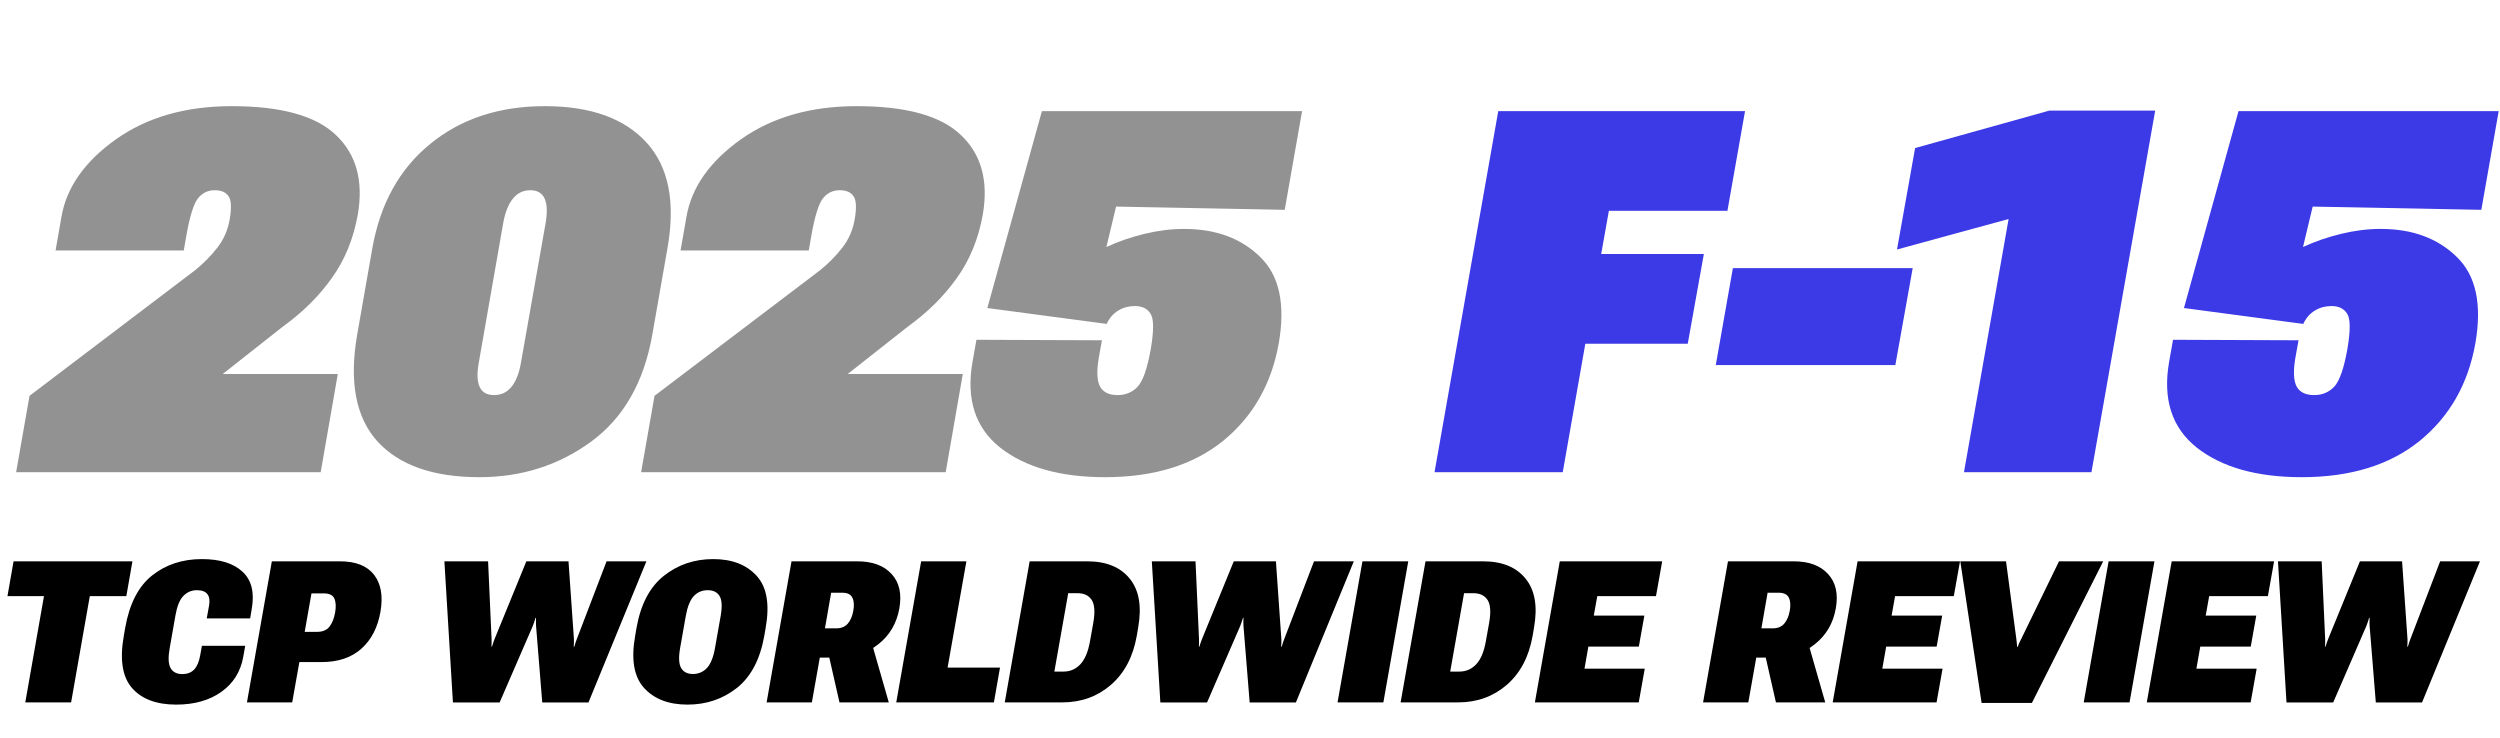 <svg width="630" height="186" viewBox="0 0 630 186" fill="none" xmlns="http://www.w3.org/2000/svg">
<path d="M1.88 150.218L3.418 141.453H33.374L31.836 150.218H22.632L17.92 177H6.372L11.084 150.218H1.88ZM31.201 160.228L31.543 158.226C32.617 152.155 34.88 147.752 38.33 145.018C41.797 142.267 45.972 140.892 50.855 140.892C55.412 140.892 58.83 141.95 61.108 144.065C63.403 146.181 64.176 149.331 63.428 153.514L63.037 155.833H52.1L52.685 152.61C52.913 151.325 52.767 150.356 52.246 149.705C51.742 149.054 50.863 148.729 49.609 148.729C48.275 148.729 47.144 149.209 46.216 150.169C45.288 151.113 44.621 152.749 44.214 155.076L42.749 163.401C42.342 165.696 42.423 167.348 42.993 168.357C43.563 169.367 44.556 169.871 45.972 169.871C47.192 169.871 48.169 169.497 48.901 168.748C49.634 167.983 50.147 166.803 50.44 165.208L50.879 162.742H61.792L61.304 165.501C60.636 169.261 58.789 172.215 55.762 174.363C52.751 176.495 48.967 177.562 44.409 177.562C39.429 177.562 35.718 176.17 33.276 173.387C30.835 170.587 30.143 166.201 31.201 160.228ZM62.231 177L68.506 141.453H85.669C89.64 141.453 92.505 142.584 94.263 144.847C96.02 147.109 96.558 150.218 95.874 154.173C95.19 158.112 93.587 161.212 91.064 163.475C88.558 165.721 85.213 166.844 81.03 166.844H75.439L73.633 177H62.231ZM76.782 159.227H79.907C81.307 159.227 82.349 158.787 83.032 157.908C83.716 157.029 84.188 155.849 84.448 154.368C84.709 152.871 84.644 151.691 84.253 150.828C83.879 149.965 82.992 149.534 81.592 149.534H78.491L76.782 159.227ZM114.136 177.024L111.987 141.453H122.998L123.877 161.033C123.893 161.375 123.893 161.684 123.877 161.961C123.877 162.238 123.869 162.571 123.853 162.962H123.975C124.089 162.571 124.194 162.238 124.292 161.961C124.39 161.684 124.504 161.375 124.634 161.033L132.642 141.453H143.262L144.629 161.033C144.645 161.359 144.645 161.66 144.629 161.937C144.613 162.197 144.596 162.539 144.58 162.962H144.727C144.84 162.539 144.946 162.189 145.044 161.912C145.142 161.635 145.247 161.342 145.361 161.033L152.856 141.453H162.891L148.291 177.024H136.646L135.083 157.713C135.067 157.404 135.059 157.094 135.059 156.785C135.059 156.46 135.067 156.093 135.083 155.687H134.961C134.847 156.093 134.733 156.451 134.619 156.761C134.521 157.07 134.408 157.387 134.277 157.713L125.903 177.024H114.136ZM160.059 160.228L160.4 158.226C161.458 152.285 163.753 147.915 167.285 145.115C170.833 142.299 174.976 140.892 179.712 140.892C184.465 140.892 188.118 142.299 190.674 145.115C193.245 147.915 194.002 152.285 192.944 158.226L192.603 160.228C191.545 166.168 189.242 170.547 185.693 173.362C182.145 176.162 177.995 177.562 173.242 177.562C168.506 177.562 164.86 176.162 162.305 173.362C159.749 170.547 159.001 166.168 160.059 160.228ZM171.387 163.328C170.98 165.688 171.069 167.365 171.655 168.357C172.241 169.35 173.226 169.847 174.609 169.847C176.009 169.847 177.181 169.35 178.125 168.357C179.069 167.365 179.753 165.688 180.176 163.328L181.616 155.174C182.023 152.83 181.925 151.17 181.323 150.193C180.737 149.217 179.744 148.729 178.345 148.729C176.945 148.729 175.781 149.217 174.854 150.193C173.926 151.17 173.25 152.83 172.827 155.174L171.387 163.328ZM193.188 177L199.463 141.453H216.016C219.857 141.453 222.746 142.519 224.683 144.651C226.636 146.767 227.287 149.656 226.636 153.318C225.968 157.078 224.202 160.089 221.338 162.352C218.49 164.598 215.251 165.721 211.621 165.721H206.592L204.59 177H193.188ZM207.886 158.348H210.693C211.979 158.348 212.964 157.949 213.647 157.151C214.331 156.354 214.795 155.263 215.039 153.88C215.283 152.513 215.202 151.422 214.795 150.608C214.404 149.795 213.566 149.38 212.28 149.363H209.448L207.886 158.348ZM211.548 177L208.057 161.644L218.896 159.324L223.975 177H211.548ZM225.854 177L232.129 141.453H243.53L238.794 168.235H252.002L250.464 177H225.854ZM253.198 177L259.473 141.453H273.975C278.776 141.453 282.349 142.91 284.692 145.823C287.052 148.72 287.76 152.83 286.816 158.152L286.475 160.179C285.547 165.485 283.374 169.619 279.956 172.581C276.554 175.527 272.469 177 267.7 177H253.198ZM265.698 169.236H268.042C269.67 169.236 271.061 168.634 272.217 167.43C273.389 166.209 274.211 164.256 274.683 161.57L275.513 156.932C275.985 154.214 275.846 152.293 275.098 151.17C274.349 150.047 273.161 149.485 271.533 149.485H269.189L265.698 169.236ZM292.407 177.024L290.259 141.453H301.27L302.148 161.033C302.165 161.375 302.165 161.684 302.148 161.961C302.148 162.238 302.14 162.571 302.124 162.962H302.246C302.36 162.571 302.466 162.238 302.563 161.961C302.661 161.684 302.775 161.375 302.905 161.033L310.913 141.453H321.533L322.9 161.033C322.917 161.359 322.917 161.66 322.9 161.937C322.884 162.197 322.868 162.539 322.852 162.962H322.998C323.112 162.539 323.218 162.189 323.315 161.912C323.413 161.635 323.519 161.342 323.633 161.033L331.128 141.453H341.162L326.562 177.024H314.917L313.354 157.713C313.338 157.404 313.33 157.094 313.33 156.785C313.33 156.46 313.338 156.093 313.354 155.687H313.232C313.118 156.093 313.005 156.451 312.891 156.761C312.793 157.07 312.679 157.387 312.549 157.713L304.175 177.024H292.407ZM337.061 177L343.335 141.453H354.883L348.608 177H337.061ZM352.954 177L359.229 141.453H373.73C378.532 141.453 382.104 142.91 384.448 145.823C386.808 148.72 387.516 152.83 386.572 158.152L386.23 160.179C385.303 165.485 383.13 169.619 379.712 172.581C376.31 175.527 372.225 177 367.456 177H352.954ZM365.454 169.236H367.798C369.425 169.236 370.817 168.634 371.973 167.43C373.145 166.209 373.966 164.256 374.438 161.57L375.269 156.932C375.741 154.214 375.602 152.293 374.854 151.17C374.105 150.047 372.917 149.485 371.289 149.485H368.945L365.454 169.236ZM386.792 177L393.066 141.453H418.872L417.31 150.218H402.515L401.636 155.125H414.38L412.988 162.938H400.269L399.292 168.504H414.478L412.964 177H386.792ZM429.175 177L435.449 141.453H452.002C455.843 141.453 458.732 142.519 460.669 144.651C462.622 146.767 463.273 149.656 462.622 153.318C461.955 157.078 460.189 160.089 457.324 162.352C454.476 164.598 451.237 165.721 447.607 165.721H442.578L440.576 177H429.175ZM443.872 158.348H446.68C447.965 158.348 448.95 157.949 449.634 157.151C450.317 156.354 450.781 155.263 451.025 153.88C451.27 152.513 451.188 151.422 450.781 150.608C450.391 149.795 449.552 149.38 448.267 149.363H445.435L443.872 158.348ZM447.534 177L444.043 161.644L454.883 159.324L459.961 177H447.534ZM461.841 177L468.115 141.453H493.921L492.358 150.218H477.563L476.685 155.125H489.429L488.037 162.938H475.317L474.341 168.504H489.526L488.013 177H461.841ZM493.994 141.453H505.518L508.13 161.106C508.179 161.399 508.211 161.701 508.228 162.01C508.26 162.303 508.293 162.645 508.325 163.035H508.447C508.594 162.645 508.732 162.295 508.862 161.985C509.009 161.676 509.155 161.383 509.302 161.106L518.872 141.453H530.005L512.036 177.146H499.365L493.994 141.453ZM525.098 177L531.372 141.453H542.92L536.646 177H525.098ZM540.991 177L547.266 141.453H573.071L571.509 150.218H556.714L555.835 155.125H568.579L567.188 162.938H554.468L553.491 168.504H568.677L567.163 177H540.991ZM576.196 177.024L574.048 141.453H585.059L585.938 161.033C585.954 161.375 585.954 161.684 585.938 161.961C585.938 162.238 585.929 162.571 585.913 162.962H586.035C586.149 162.571 586.255 162.238 586.353 161.961C586.45 161.684 586.564 161.375 586.694 161.033L594.702 141.453H605.322L606.689 161.033C606.706 161.359 606.706 161.66 606.689 161.937C606.673 162.197 606.657 162.539 606.641 162.962H606.787C606.901 162.539 607.007 162.189 607.104 161.912C607.202 161.635 607.308 161.342 607.422 161.033L614.917 141.453H624.951L610.352 177.024H598.706L597.144 157.713C597.127 157.404 597.119 157.094 597.119 156.785C597.119 156.46 597.127 156.093 597.144 155.687H597.021C596.908 156.093 596.794 156.451 596.68 156.761C596.582 157.07 596.468 157.387 596.338 157.713L587.964 177.024H576.196Z" fill="black"/>
<path d="M361.5 119L377.562 28H439.75L435.312 53.125H405.438L403.5 64H429.375L425.312 86.625H399.5L393.812 119H361.5ZM432.375 92L436.688 67.562H482L477.625 92H432.375ZM494.92 119L506.17 55.188L478.045 62.875L482.607 37.312L516.42 27.875H543.107L527.045 119H494.92ZM546.607 91.25L547.607 85.625L579.232 85.75L578.42 90.25C577.878 93.542 577.982 95.917 578.732 97.375C579.524 98.833 581.003 99.562 583.17 99.562C585.212 99.562 586.899 98.854 588.232 97.438C589.566 96.021 590.67 92.854 591.545 87.938C592.337 83.271 592.316 80.312 591.482 79.062C590.691 77.771 589.378 77.125 587.545 77.125C586.003 77.125 584.607 77.5 583.357 78.25C582.107 79 581.128 80.125 580.42 81.625L550.357 77.625L564.107 28H629.67L625.295 52.875L582.795 52.062L580.357 62.25C583.316 60.875 586.503 59.771 589.92 58.938C593.337 58.104 596.67 57.688 599.92 57.688C607.92 57.688 614.316 60.042 619.107 64.75C623.941 69.417 625.503 76.667 623.795 86.5C621.962 96.792 617.274 105 609.732 111.125C602.191 117.208 592.295 120.25 580.045 120.25C568.753 120.25 559.941 117.771 553.607 112.812C547.316 107.812 544.982 100.625 546.607 91.25Z" fill="#3C39E6"/>
<path d="M4.062 119L7.438 99.75L49.125 68.125C51.25 66.417 53.125 64.521 54.75 62.438C56.375 60.354 57.417 57.979 57.875 55.312C58.375 52.438 58.292 50.5 57.625 49.5C56.958 48.458 55.792 47.938 54.125 47.938C52.375 47.938 50.958 48.625 49.875 50C48.792 51.375 47.812 54.542 46.938 59.5L46.312 63.125H14L15.5 54.562C16.792 47.188 21.354 40.708 29.188 35.125C37.062 29.542 46.792 26.75 58.375 26.75C70.875 26.75 79.646 29.188 84.688 34.062C89.771 38.896 91.604 45.521 90.188 53.938C89.104 60.104 86.917 65.479 83.625 70.062C80.375 74.646 76.229 78.75 71.188 82.375L56.125 94.25H85.125L80.812 119H4.062ZM90 84.375L93.812 62.625C95.812 51.333 100.688 42.542 108.438 36.25C116.188 29.917 125.812 26.75 137.312 26.75C148.812 26.75 157.354 29.812 162.938 35.938C168.521 42.062 170.271 50.958 168.188 62.625L164.375 84.375C162.25 96.375 157.104 105.354 148.938 111.312C140.771 117.271 131.396 120.25 120.812 120.25C109.188 120.25 100.625 117.25 95.125 111.25C89.667 105.208 87.958 96.25 90 84.375ZM120.625 91.562C120.167 94.146 120.25 96.125 120.875 97.5C121.5 98.875 122.708 99.562 124.5 99.562C126.292 99.562 127.75 98.875 128.875 97.5C130 96.125 130.792 94.146 131.25 91.562L137.5 56.188C137.958 53.479 137.875 51.438 137.25 50.062C136.625 48.646 135.417 47.938 133.625 47.938C131.833 47.938 130.375 48.646 129.25 50.062C128.125 51.438 127.312 53.479 126.812 56.188L120.625 91.562ZM161.562 119L164.938 99.75L206.625 68.125C208.75 66.417 210.625 64.521 212.25 62.438C213.875 60.354 214.917 57.979 215.375 55.312C215.875 52.438 215.792 50.5 215.125 49.5C214.458 48.458 213.292 47.938 211.625 47.938C209.875 47.938 208.458 48.625 207.375 50C206.292 51.375 205.312 54.542 204.438 59.5L203.812 63.125H171.5L173 54.562C174.292 47.188 178.854 40.708 186.688 35.125C194.562 29.542 204.292 26.75 215.875 26.75C228.375 26.75 237.146 29.188 242.188 34.062C247.271 38.896 249.104 45.521 247.688 53.938C246.604 60.104 244.417 65.479 241.125 70.062C237.875 74.646 233.729 78.75 228.688 82.375L213.625 94.25H242.625L238.312 119H161.562ZM245.062 91.25L246.062 85.625L277.688 85.75L276.875 90.25C276.333 93.542 276.438 95.917 277.188 97.375C277.979 98.833 279.458 99.562 281.625 99.562C283.667 99.562 285.354 98.854 286.688 97.438C288.021 96.021 289.125 92.854 290 87.938C290.792 83.271 290.771 80.312 289.938 79.062C289.146 77.771 287.833 77.125 286 77.125C284.458 77.125 283.062 77.5 281.812 78.25C280.562 79 279.583 80.125 278.875 81.625L248.812 77.625L262.562 28H328.125L323.75 52.875L281.25 52.062L278.812 62.25C281.771 60.875 284.958 59.771 288.375 58.938C291.792 58.104 295.125 57.688 298.375 57.688C306.375 57.688 312.771 60.042 317.562 64.75C322.396 69.417 323.958 76.667 322.25 86.5C320.417 96.792 315.729 105 308.188 111.125C300.646 117.208 290.75 120.25 278.5 120.25C267.208 120.25 258.396 117.771 252.062 112.812C245.771 107.812 243.438 100.625 245.062 91.25Z" fill="#929292"/>
</svg>
